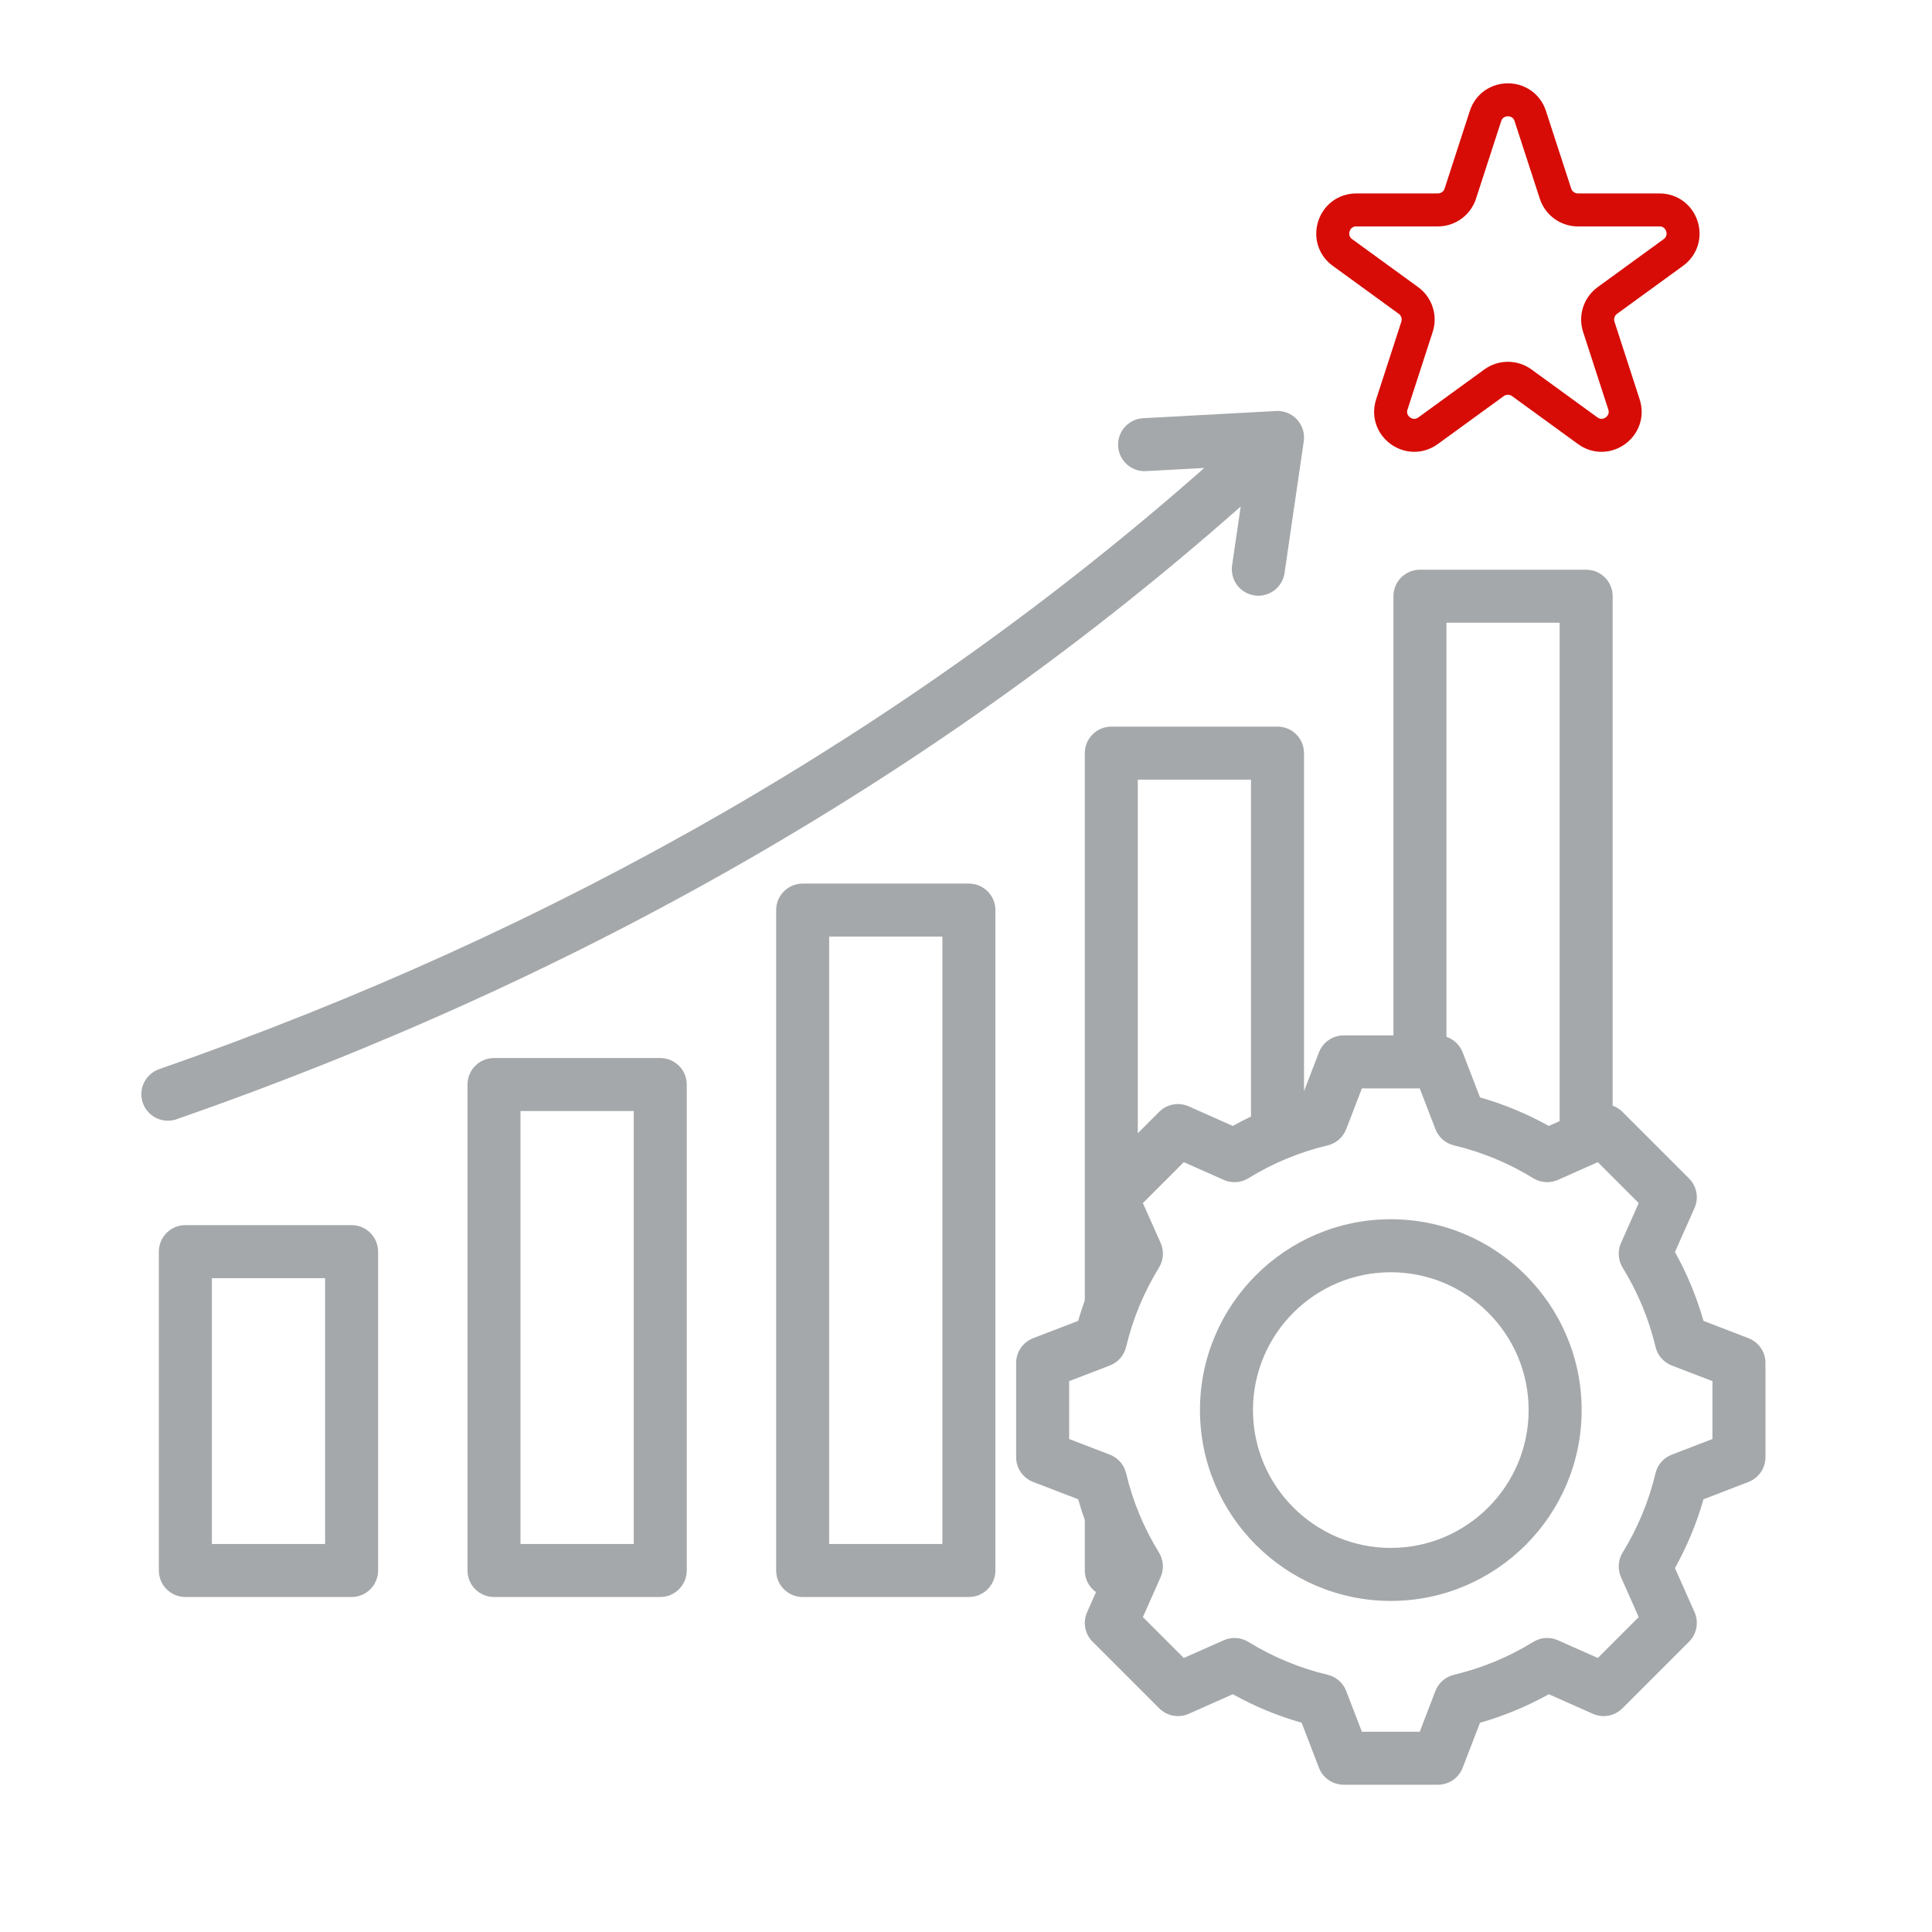 <svg width="41" height="41" viewBox="0 0 41 41" fill="none" xmlns="http://www.w3.org/2000/svg">
<path d="M20.561 18.751H17.034C16.723 18.751 16.471 19.003 16.471 19.313V33.328C16.471 33.639 16.723 33.891 17.034 33.891H20.561C20.872 33.891 21.124 33.639 21.124 33.328V19.313C21.124 19.003 20.872 18.751 20.561 18.751ZM19.999 32.766H17.596V19.876H19.999V32.766ZM14.011 22.453H10.484C10.173 22.453 9.921 22.705 9.921 23.016V33.328C9.921 33.639 10.173 33.891 10.484 33.891H14.011C14.322 33.891 14.574 33.639 14.574 33.328V23.016C14.574 22.705 14.322 22.453 14.011 22.453ZM13.449 32.766H11.046V23.578H13.449V32.766ZM7.461 25.999H3.934C3.623 25.999 3.371 26.251 3.371 26.561V33.328C3.371 33.639 3.623 33.891 3.934 33.891H7.461C7.772 33.891 8.024 33.639 8.024 33.328V26.561C8.024 26.251 7.772 25.999 7.461 25.999ZM6.899 32.766H4.496V27.124H6.899L6.899 32.766ZM3.563 23.783C3.33 23.783 3.112 23.638 3.031 23.406C2.929 23.112 3.084 22.792 3.378 22.689C11.85 19.739 19.304 15.449 25.556 9.931L24.32 9.998C24.01 10.015 23.745 9.777 23.728 9.467C23.711 9.157 23.949 8.892 24.259 8.875L27.08 8.722C27.249 8.713 27.413 8.779 27.526 8.904C27.64 9.029 27.692 9.198 27.668 9.364L27.26 12.16C27.22 12.44 26.979 12.642 26.704 12.642C26.677 12.642 26.65 12.64 26.623 12.636C26.315 12.591 26.102 12.306 26.147 11.998L26.329 10.75C19.961 16.377 12.371 20.749 3.748 23.752C3.686 23.773 3.624 23.783 3.563 23.783ZM37.106 28.399L36.151 28.031C36.006 27.523 35.803 27.033 35.545 26.57L35.961 25.635C36.055 25.422 36.009 25.173 35.844 25.009L34.43 23.595C34.371 23.535 34.3 23.491 34.223 23.464V12.652C34.223 12.342 33.971 12.09 33.661 12.09H30.133C29.823 12.09 29.571 12.342 29.571 12.652V21.973H28.515C28.282 21.973 28.074 22.116 27.99 22.333L27.673 23.156V15.983C27.673 15.672 27.422 15.42 27.111 15.42H23.584C23.273 15.42 23.021 15.672 23.021 15.983V27.594C22.969 27.738 22.922 27.884 22.88 28.031L21.924 28.399C21.707 28.483 21.564 28.691 21.564 28.924V30.924C21.564 31.157 21.707 31.365 21.924 31.449L22.88 31.816C22.922 31.964 22.969 32.11 23.021 32.255V33.328C23.021 33.518 23.115 33.685 23.259 33.787L23.07 34.213C22.975 34.426 23.021 34.675 23.186 34.839L24.6 36.253C24.765 36.418 25.014 36.464 25.226 36.37L26.162 35.954C26.625 36.212 27.114 36.415 27.623 36.559L27.99 37.515C28.074 37.732 28.282 37.875 28.515 37.875H30.515C30.748 37.875 30.956 37.732 31.04 37.515L31.408 36.56C31.916 36.415 32.406 36.212 32.868 35.954L33.804 36.37C34.017 36.464 34.266 36.418 34.43 36.253L35.844 34.839C36.009 34.675 36.055 34.426 35.961 34.213L35.545 33.277C35.803 32.814 36.006 32.325 36.151 31.817L37.106 31.449C37.323 31.365 37.466 31.157 37.466 30.924V28.924C37.466 28.691 37.323 28.483 37.106 28.399ZM33.098 13.215V23.792L32.868 23.894C32.405 23.636 31.916 23.433 31.408 23.288L31.04 22.333C30.979 22.175 30.851 22.056 30.696 22.003V13.215H33.098ZM26.548 16.545V23.695C26.418 23.757 26.289 23.823 26.162 23.894L25.226 23.478C25.013 23.384 24.764 23.43 24.6 23.595L24.146 24.049V16.545H26.548ZM36.341 30.538L35.477 30.87C35.304 30.937 35.175 31.084 35.132 31.265C34.991 31.859 34.756 32.425 34.435 32.947C34.338 33.105 34.325 33.3 34.4 33.47L34.776 34.317L33.908 35.185L33.062 34.809C32.892 34.733 32.696 34.746 32.538 34.844C32.017 35.165 31.451 35.4 30.856 35.541C30.676 35.584 30.528 35.713 30.461 35.886L30.129 36.75H28.901L28.569 35.886C28.502 35.713 28.355 35.584 28.174 35.541C27.58 35.4 27.014 35.165 26.492 34.844C26.334 34.746 26.139 34.733 25.969 34.809L25.122 35.185L24.254 34.317L24.63 33.47C24.706 33.301 24.692 33.105 24.595 32.947C24.274 32.425 24.039 31.86 23.898 31.265C23.855 31.084 23.726 30.937 23.553 30.87L22.689 30.538V29.31L23.553 28.978C23.726 28.911 23.855 28.763 23.898 28.583C24.04 27.989 24.274 27.423 24.595 26.901C24.693 26.743 24.706 26.547 24.631 26.378L24.254 25.531L25.122 24.663L25.969 25.039C26.139 25.115 26.335 25.102 26.492 25.004C27.014 24.683 27.58 24.448 28.174 24.307C28.355 24.264 28.502 24.135 28.569 23.962L28.901 23.098H30.129L30.462 23.962C30.528 24.135 30.676 24.264 30.856 24.307C31.45 24.448 32.016 24.683 32.538 25.004C32.696 25.101 32.892 25.114 33.061 25.039L33.908 24.663L34.776 25.531L34.4 26.378C34.325 26.547 34.338 26.743 34.435 26.901C34.757 27.423 34.991 27.989 35.133 28.583C35.175 28.764 35.305 28.911 35.478 28.978L36.341 29.31L36.341 30.538ZM29.515 25.874C27.282 25.874 25.465 27.691 25.465 29.924C25.465 32.157 27.282 33.974 29.515 33.974C31.748 33.974 33.565 32.157 33.565 29.924C33.565 27.691 31.748 25.874 29.515 25.874ZM29.515 32.849C27.902 32.849 26.59 31.537 26.59 29.924C26.59 28.311 27.902 26.999 29.515 26.999C31.128 26.999 32.44 28.311 32.44 29.924C32.44 31.537 31.128 32.849 29.515 32.849Z" fill="#A5A8AA"/>
<path d="M31.524 2.464C31.674 2.003 32.326 2.003 32.475 2.464L33.01 4.109C33.077 4.315 33.269 4.455 33.486 4.455H35.216C35.701 4.455 35.902 5.075 35.51 5.359L34.11 6.377C33.935 6.504 33.862 6.73 33.929 6.936L34.463 8.582C34.613 9.042 34.086 9.425 33.694 9.141L32.294 8.123C32.119 7.996 31.881 7.996 31.706 8.123L30.306 9.141C29.914 9.425 29.387 9.042 29.537 8.582L30.071 6.936C30.138 6.73 30.065 6.504 29.89 6.377L28.49 5.359C28.098 5.075 28.299 4.455 28.784 4.455H30.514C30.731 4.455 30.923 4.315 30.99 4.109L31.524 2.464Z" stroke="#D70C06" stroke-width="0.7"/>
</svg>
